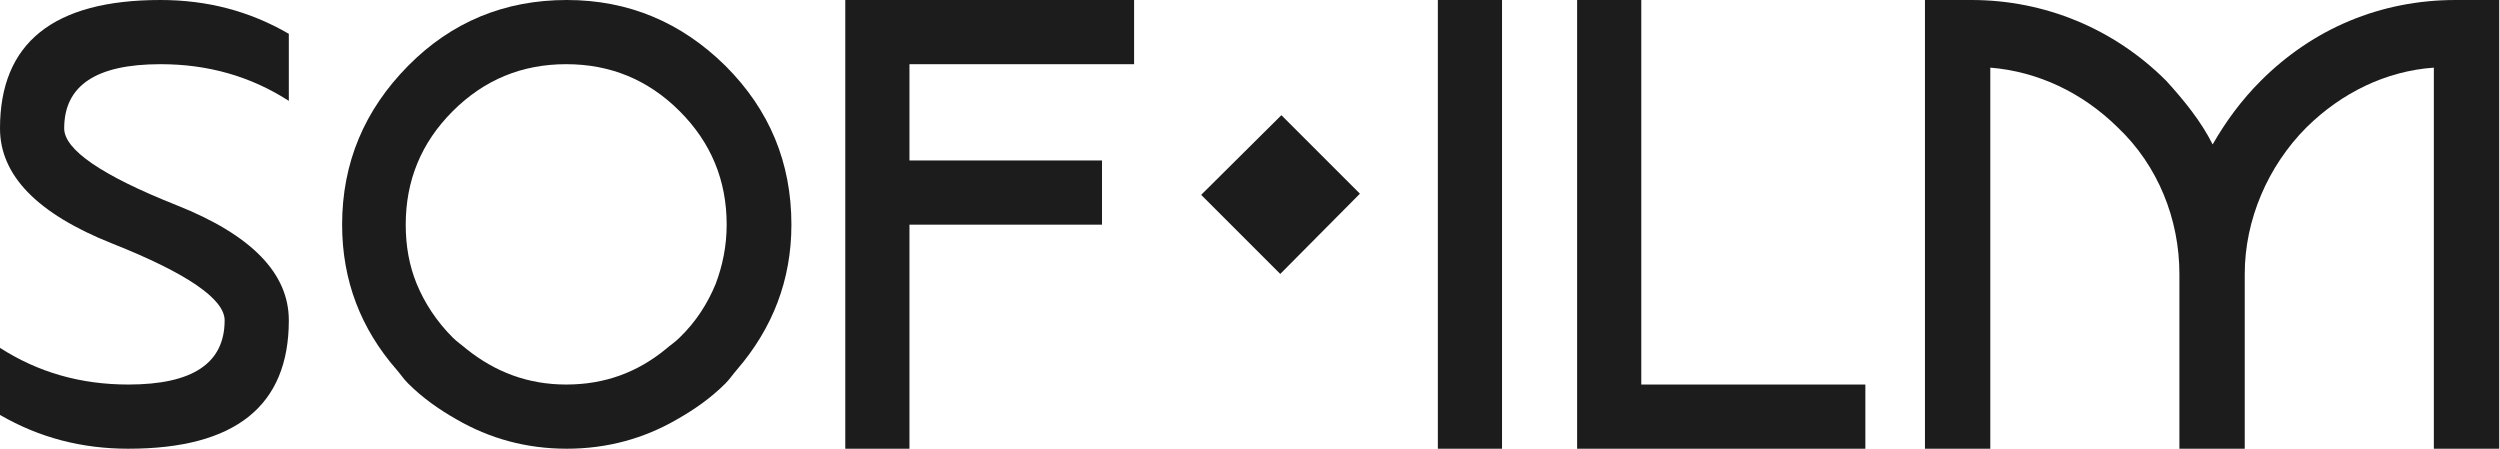 <svg width="117" height="21" viewBox="0 0 117 21" fill="none" xmlns="http://www.w3.org/2000/svg">
<g clip-path="url(#clip0_2653_83257)">
<g clip-path="url(#clip1_2653_83257)">
<path d="M56.215 9.119L59.969 5.391L63.644 9.065L59.916 12.82L56.188 9.092L56.215 9.119Z" fill="#1C1C1C"/>
<path d="M0 6.008C0 8.207 1.743 10.004 5.257 11.399C8.77 12.793 10.513 14 10.513 14.992C10.513 17.004 9.011 17.996 6.008 17.996C3.782 17.996 1.797 17.433 0 16.28V19.418C1.851 20.49 3.835 21 6.008 21C11.023 21 13.517 18.988 13.517 14.992C13.517 12.793 11.774 10.996 8.261 9.602C4.747 8.207 3.004 7 3.004 6.008C3.004 3.996 4.506 3.004 7.51 3.004C9.736 3.004 11.72 3.567 13.517 4.72V1.582C11.667 0.51 9.682 0 7.51 0C2.494 0 0 2.011 0 6.008Z" fill="#1C1C1C"/>
<path d="M39.559 21H42.563V10.513H51.574V7.51H42.563V3.004H53.076V0H39.559V21Z" fill="#1C1C1C"/>
<path d="M70.295 0H67.291V21H70.295V0Z" fill="#1C1C1C"/>
<path d="M76.812 0H73.809V21H87.299V17.996H76.812V0Z" fill="#1C1C1C"/>
<path d="M26.525 0C23.628 0 21.134 1.019 19.096 3.084C17.057 5.149 16.011 7.617 16.011 10.513C16.011 13.142 16.896 15.395 18.559 17.299C18.747 17.513 18.881 17.728 19.096 17.942C19.793 18.64 20.571 19.176 21.375 19.632C22.904 20.517 24.62 21 26.525 21C28.429 21 30.145 20.517 31.674 19.632C32.479 19.176 33.257 18.64 33.954 17.942C34.142 17.755 34.303 17.513 34.49 17.299C36.153 15.368 37.038 13.115 37.038 10.513C37.038 7.617 36.019 5.149 33.954 3.084C31.889 1.046 29.421 0 26.525 0ZM33.498 13.276C33.123 14.188 32.586 15.046 31.808 15.797C31.594 16.012 31.379 16.146 31.165 16.333C29.824 17.433 28.295 17.996 26.498 17.996C24.701 17.996 23.172 17.406 21.831 16.333C21.617 16.146 21.402 16.012 21.188 15.797C20.437 15.046 19.873 14.188 19.498 13.276C19.149 12.418 18.988 11.506 18.988 10.513C18.988 8.448 19.712 6.678 21.188 5.203C22.663 3.728 24.433 3.004 26.498 3.004C28.563 3.004 30.333 3.728 31.808 5.203C33.283 6.678 34.008 8.448 34.008 10.513C34.008 11.506 33.82 12.418 33.498 13.276Z" fill="#1C1C1C"/>
<path d="M114.924 0C111.41 0 108.245 1.341 105.805 3.782C104.893 4.693 104.169 5.686 103.552 6.759C103.016 5.686 102.211 4.693 101.38 3.782C98.939 1.341 95.694 0 92.261 0H90.088V21H93.146V3.165C95.399 3.352 97.464 4.345 99.1 5.954C101.004 7.751 101.996 10.272 101.996 12.82V21.027H105.054V12.82C105.054 10.299 106.127 7.778 107.95 5.954C109.586 4.345 111.652 3.326 113.904 3.165V21H116.962V0H114.897H114.924Z" fill="#1C1C1C"/>
</g>
</g>
<defs>
<clipPath id="clip0_2653_83257">
<rect width="117" height="21" fill="white"/>
</clipPath>
<clipPath id="clip1_2653_83257">
<rect width="116.989" height="21" fill="white"/>
</clipPath>
</defs>
</svg>
